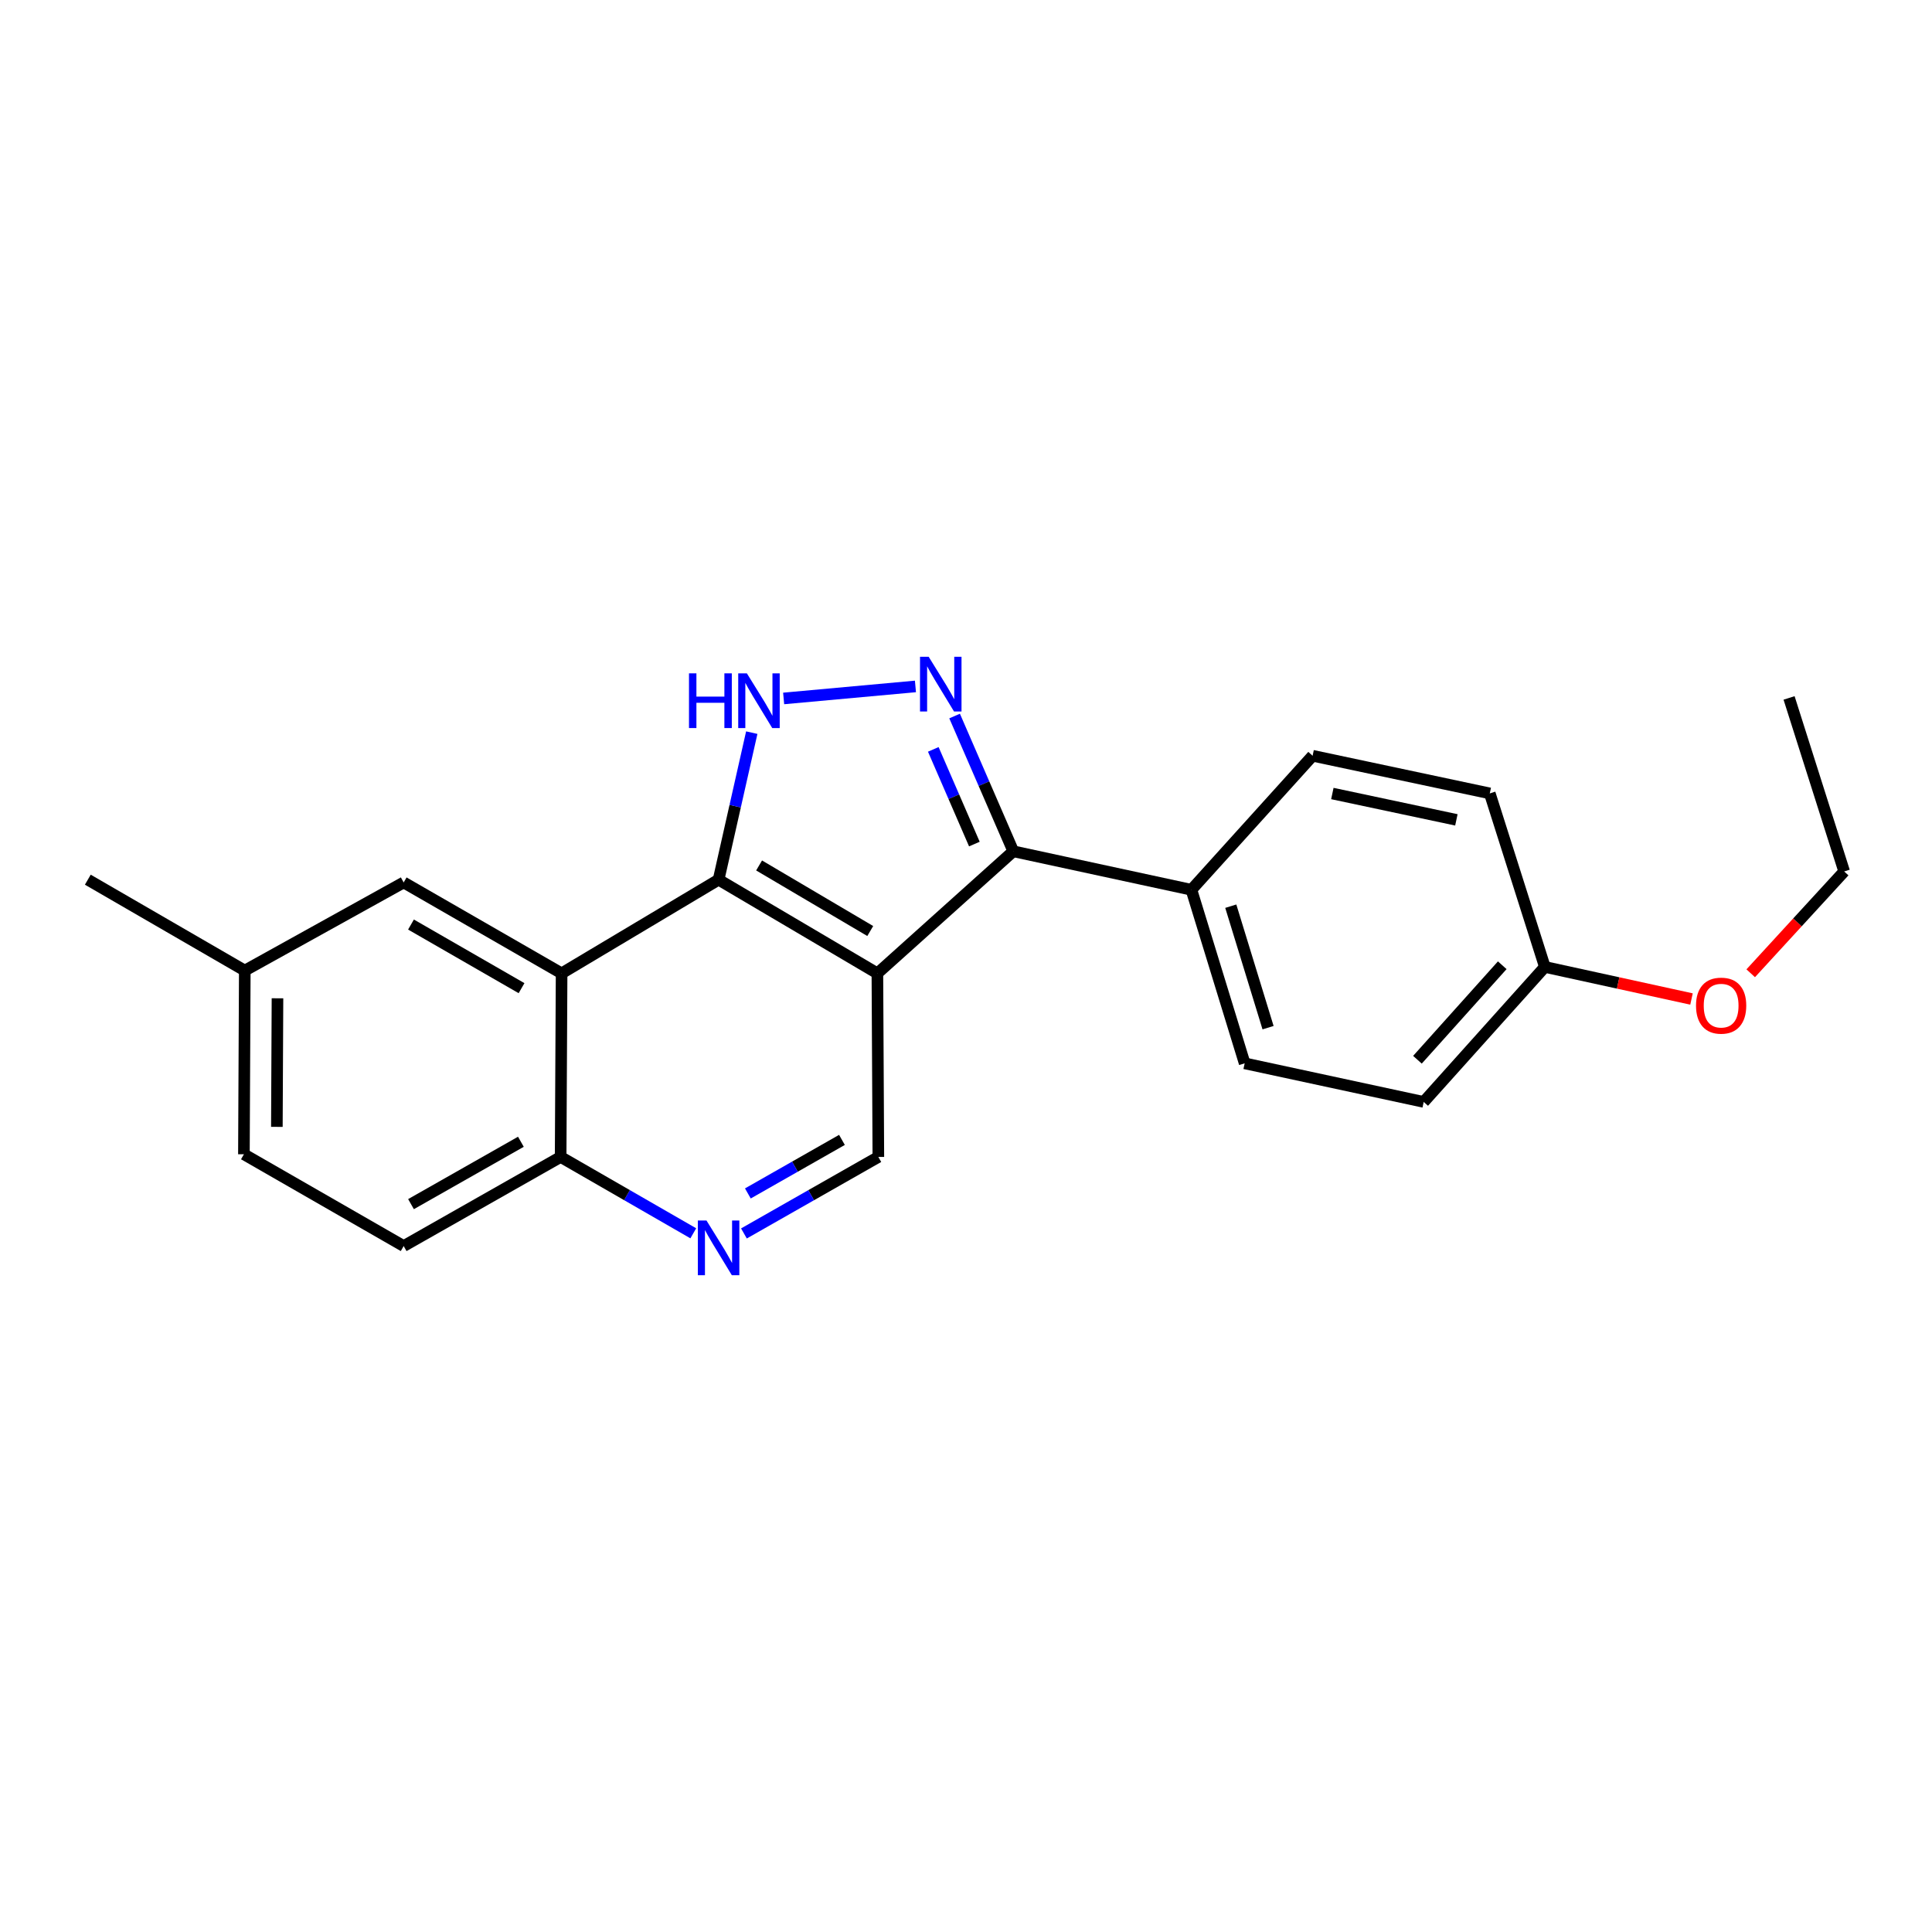 <?xml version='1.0' encoding='iso-8859-1'?>
<svg version='1.1' baseProfile='full'
              xmlns='http://www.w3.org/2000/svg'
                      xmlns:rdkit='http://www.rdkit.org/xml'
                      xmlns:xlink='http://www.w3.org/1999/xlink'
                  xml:space='preserve'
width='1000px' height='1000px' viewBox='0 0 1000 1000'>
<!-- END OF HEADER -->
<rect style='opacity:1.0;fill:#FFFFFF;stroke:none' width='1000' height='1000' x='0' y='0'> </rect>
<path class='bond-1' d='M 454.133,503.804 L 371.942,455.322' style='fill:none;fill-rule:evenodd;stroke:#000000;stroke-width:6px;stroke-linecap:butt;stroke-linejoin:miter;stroke-opacity:1' />
<path class='bond-1' d='M 450.437,481.897 L 392.904,447.96' style='fill:none;fill-rule:evenodd;stroke:#000000;stroke-width:6px;stroke-linecap:butt;stroke-linejoin:miter;stroke-opacity:1' />
<path class='bond-3' d='M 454.133,503.804 L 524.477,440.625' style='fill:none;fill-rule:evenodd;stroke:#000000;stroke-width:6px;stroke-linecap:butt;stroke-linejoin:miter;stroke-opacity:1' />
<path class='bond-5' d='M 454.133,503.804 L 454.633,598.833' style='fill:none;fill-rule:evenodd;stroke:#000000;stroke-width:6px;stroke-linecap:butt;stroke-linejoin:miter;stroke-opacity:1' />
<path class='bond-0' d='M 494.102,370.619 L 509.29,405.622' style='fill:none;fill-rule:evenodd;stroke:#0000FF;stroke-width:6px;stroke-linecap:butt;stroke-linejoin:miter;stroke-opacity:1' />
<path class='bond-0' d='M 509.29,405.622 L 524.477,440.625' style='fill:none;fill-rule:evenodd;stroke:#000000;stroke-width:6px;stroke-linecap:butt;stroke-linejoin:miter;stroke-opacity:1' />
<path class='bond-0' d='M 483.071,387.883 L 493.702,412.385' style='fill:none;fill-rule:evenodd;stroke:#0000FF;stroke-width:6px;stroke-linecap:butt;stroke-linejoin:miter;stroke-opacity:1' />
<path class='bond-0' d='M 493.702,412.385 L 504.333,436.887' style='fill:none;fill-rule:evenodd;stroke:#000000;stroke-width:6px;stroke-linecap:butt;stroke-linejoin:miter;stroke-opacity:1' />
<path class='bond-22' d='M 473.833,355.296 L 405.615,361.517' style='fill:none;fill-rule:evenodd;stroke:#0000FF;stroke-width:6px;stroke-linecap:butt;stroke-linejoin:miter;stroke-opacity:1' />
<path class='bond-2' d='M 371.942,455.322 L 380.527,417.269' style='fill:none;fill-rule:evenodd;stroke:#000000;stroke-width:6px;stroke-linecap:butt;stroke-linejoin:miter;stroke-opacity:1' />
<path class='bond-2' d='M 380.527,417.269 L 389.112,379.216' style='fill:none;fill-rule:evenodd;stroke:#0000FF;stroke-width:6px;stroke-linecap:butt;stroke-linejoin:miter;stroke-opacity:1' />
<path class='bond-4' d='M 371.942,455.322 L 290.686,503.804' style='fill:none;fill-rule:evenodd;stroke:#000000;stroke-width:6px;stroke-linecap:butt;stroke-linejoin:miter;stroke-opacity:1' />
<path class='bond-8' d='M 524.477,440.625 L 616.674,460.552' style='fill:none;fill-rule:evenodd;stroke:#000000;stroke-width:6px;stroke-linecap:butt;stroke-linejoin:miter;stroke-opacity:1' />
<path class='bond-9' d='M 290.686,503.804 L 208.939,456.757' style='fill:none;fill-rule:evenodd;stroke:#000000;stroke-width:6px;stroke-linecap:butt;stroke-linejoin:miter;stroke-opacity:1' />
<path class='bond-9' d='M 269.949,511.474 L 212.726,478.541' style='fill:none;fill-rule:evenodd;stroke:#000000;stroke-width:6px;stroke-linecap:butt;stroke-linejoin:miter;stroke-opacity:1' />
<path class='bond-23' d='M 290.686,503.804 L 290.186,598.833' style='fill:none;fill-rule:evenodd;stroke:#000000;stroke-width:6px;stroke-linecap:butt;stroke-linejoin:miter;stroke-opacity:1' />
<path class='bond-6' d='M 454.633,598.833 L 419.847,618.632' style='fill:none;fill-rule:evenodd;stroke:#000000;stroke-width:6px;stroke-linecap:butt;stroke-linejoin:miter;stroke-opacity:1' />
<path class='bond-6' d='M 419.847,618.632 L 385.061,638.432' style='fill:none;fill-rule:evenodd;stroke:#0000FF;stroke-width:6px;stroke-linecap:butt;stroke-linejoin:miter;stroke-opacity:1' />
<path class='bond-6' d='M 435.792,590.006 L 411.442,603.865' style='fill:none;fill-rule:evenodd;stroke:#000000;stroke-width:6px;stroke-linecap:butt;stroke-linejoin:miter;stroke-opacity:1' />
<path class='bond-6' d='M 411.442,603.865 L 387.092,617.725' style='fill:none;fill-rule:evenodd;stroke:#0000FF;stroke-width:6px;stroke-linecap:butt;stroke-linejoin:miter;stroke-opacity:1' />
<path class='bond-7' d='M 358.844,638.358 L 324.515,618.595' style='fill:none;fill-rule:evenodd;stroke:#0000FF;stroke-width:6px;stroke-linecap:butt;stroke-linejoin:miter;stroke-opacity:1' />
<path class='bond-7' d='M 324.515,618.595 L 290.186,598.833' style='fill:none;fill-rule:evenodd;stroke:#000000;stroke-width:6px;stroke-linecap:butt;stroke-linejoin:miter;stroke-opacity:1' />
<path class='bond-12' d='M 290.186,598.833 L 208.939,644.955' style='fill:none;fill-rule:evenodd;stroke:#000000;stroke-width:6px;stroke-linecap:butt;stroke-linejoin:miter;stroke-opacity:1' />
<path class='bond-12' d='M 269.611,590.975 L 212.738,623.26' style='fill:none;fill-rule:evenodd;stroke:#000000;stroke-width:6px;stroke-linecap:butt;stroke-linejoin:miter;stroke-opacity:1' />
<path class='bond-10' d='M 616.674,460.552 L 644.237,550.379' style='fill:none;fill-rule:evenodd;stroke:#000000;stroke-width:6px;stroke-linecap:butt;stroke-linejoin:miter;stroke-opacity:1' />
<path class='bond-10' d='M 637.052,469.042 L 656.346,531.921' style='fill:none;fill-rule:evenodd;stroke:#000000;stroke-width:6px;stroke-linecap:butt;stroke-linejoin:miter;stroke-opacity:1' />
<path class='bond-11' d='M 616.674,460.552 L 679.4,391.18' style='fill:none;fill-rule:evenodd;stroke:#000000;stroke-width:6px;stroke-linecap:butt;stroke-linejoin:miter;stroke-opacity:1' />
<path class='bond-13' d='M 208.939,456.757 L 126.701,502.369' style='fill:none;fill-rule:evenodd;stroke:#000000;stroke-width:6px;stroke-linecap:butt;stroke-linejoin:miter;stroke-opacity:1' />
<path class='bond-17' d='M 644.237,550.379 L 736.906,570.353' style='fill:none;fill-rule:evenodd;stroke:#000000;stroke-width:6px;stroke-linecap:butt;stroke-linejoin:miter;stroke-opacity:1' />
<path class='bond-16' d='M 679.4,391.18 L 771.106,410.664' style='fill:none;fill-rule:evenodd;stroke:#000000;stroke-width:6px;stroke-linecap:butt;stroke-linejoin:miter;stroke-opacity:1' />
<path class='bond-16' d='M 689.625,410.723 L 753.819,424.361' style='fill:none;fill-rule:evenodd;stroke:#000000;stroke-width:6px;stroke-linecap:butt;stroke-linejoin:miter;stroke-opacity:1' />
<path class='bond-15' d='M 208.939,644.955 L 126.248,597.445' style='fill:none;fill-rule:evenodd;stroke:#000000;stroke-width:6px;stroke-linecap:butt;stroke-linejoin:miter;stroke-opacity:1' />
<path class='bond-19' d='M 126.701,502.369 L 45.455,455.322' style='fill:none;fill-rule:evenodd;stroke:#000000;stroke-width:6px;stroke-linecap:butt;stroke-linejoin:miter;stroke-opacity:1' />
<path class='bond-25' d='M 126.701,502.369 L 126.248,597.445' style='fill:none;fill-rule:evenodd;stroke:#000000;stroke-width:6px;stroke-linecap:butt;stroke-linejoin:miter;stroke-opacity:1' />
<path class='bond-25' d='M 143.624,516.712 L 143.307,583.265' style='fill:none;fill-rule:evenodd;stroke:#000000;stroke-width:6px;stroke-linecap:butt;stroke-linejoin:miter;stroke-opacity:1' />
<path class='bond-14' d='M 799.613,500.481 L 771.106,410.664' style='fill:none;fill-rule:evenodd;stroke:#000000;stroke-width:6px;stroke-linecap:butt;stroke-linejoin:miter;stroke-opacity:1' />
<path class='bond-18' d='M 799.613,500.481 L 837.567,508.782' style='fill:none;fill-rule:evenodd;stroke:#000000;stroke-width:6px;stroke-linecap:butt;stroke-linejoin:miter;stroke-opacity:1' />
<path class='bond-18' d='M 837.567,508.782 L 875.521,517.083' style='fill:none;fill-rule:evenodd;stroke:#FF0000;stroke-width:6px;stroke-linecap:butt;stroke-linejoin:miter;stroke-opacity:1' />
<path class='bond-24' d='M 799.613,500.481 L 736.906,570.353' style='fill:none;fill-rule:evenodd;stroke:#000000;stroke-width:6px;stroke-linecap:butt;stroke-linejoin:miter;stroke-opacity:1' />
<path class='bond-24' d='M 777.562,499.613 L 733.666,548.524' style='fill:none;fill-rule:evenodd;stroke:#000000;stroke-width:6px;stroke-linecap:butt;stroke-linejoin:miter;stroke-opacity:1' />
<path class='bond-20' d='M 906.165,503.762 L 930.355,477.414' style='fill:none;fill-rule:evenodd;stroke:#FF0000;stroke-width:6px;stroke-linecap:butt;stroke-linejoin:miter;stroke-opacity:1' />
<path class='bond-20' d='M 930.355,477.414 L 954.545,451.065' style='fill:none;fill-rule:evenodd;stroke:#000000;stroke-width:6px;stroke-linecap:butt;stroke-linejoin:miter;stroke-opacity:1' />
<path class='bond-21' d='M 954.545,451.065 L 926.019,361.247' style='fill:none;fill-rule:evenodd;stroke:#000000;stroke-width:6px;stroke-linecap:butt;stroke-linejoin:miter;stroke-opacity:1' />
<path  class='atom-1' d='M 480.676 339.941
L 489.956 354.941
Q 490.876 356.421, 492.356 359.101
Q 493.836 361.781, 493.916 361.941
L 493.916 339.941
L 497.676 339.941
L 497.676 368.261
L 493.796 368.261
L 483.836 351.861
Q 482.676 349.941, 481.436 347.741
Q 480.236 345.541, 479.876 344.861
L 479.876 368.261
L 476.196 368.261
L 476.196 339.941
L 480.676 339.941
' fill='#0000FF'/>
<path  class='atom-3' d='M 356.622 348.522
L 360.462 348.522
L 360.462 360.562
L 374.942 360.562
L 374.942 348.522
L 378.782 348.522
L 378.782 376.842
L 374.942 376.842
L 374.942 363.762
L 360.462 363.762
L 360.462 376.842
L 356.622 376.842
L 356.622 348.522
' fill='#0000FF'/>
<path  class='atom-3' d='M 386.582 348.522
L 395.862 363.522
Q 396.782 365.002, 398.262 367.682
Q 399.742 370.362, 399.822 370.522
L 399.822 348.522
L 403.582 348.522
L 403.582 376.842
L 399.702 376.842
L 389.742 360.442
Q 388.582 358.522, 387.342 356.322
Q 386.142 354.122, 385.782 353.442
L 385.782 376.842
L 382.102 376.842
L 382.102 348.522
L 386.582 348.522
' fill='#0000FF'/>
<path  class='atom-7' d='M 365.682 631.739
L 374.962 646.739
Q 375.882 648.219, 377.362 650.899
Q 378.842 653.579, 378.922 653.739
L 378.922 631.739
L 382.682 631.739
L 382.682 660.059
L 378.802 660.059
L 368.842 643.659
Q 367.682 641.739, 366.442 639.539
Q 365.242 637.339, 364.882 636.659
L 364.882 660.059
L 361.202 660.059
L 361.202 631.739
L 365.682 631.739
' fill='#0000FF'/>
<path  class='atom-19' d='M 877.856 520.517
Q 877.856 513.717, 881.216 509.917
Q 884.576 506.117, 890.856 506.117
Q 897.136 506.117, 900.496 509.917
Q 903.856 513.717, 903.856 520.517
Q 903.856 527.397, 900.456 531.317
Q 897.056 535.197, 890.856 535.197
Q 884.616 535.197, 881.216 531.317
Q 877.856 527.437, 877.856 520.517
M 890.856 531.997
Q 895.176 531.997, 897.496 529.117
Q 899.856 526.197, 899.856 520.517
Q 899.856 514.957, 897.496 512.157
Q 895.176 509.317, 890.856 509.317
Q 886.536 509.317, 884.176 512.117
Q 881.856 514.917, 881.856 520.517
Q 881.856 526.237, 884.176 529.117
Q 886.536 531.997, 890.856 531.997
' fill='#FF0000'/>
</svg>
